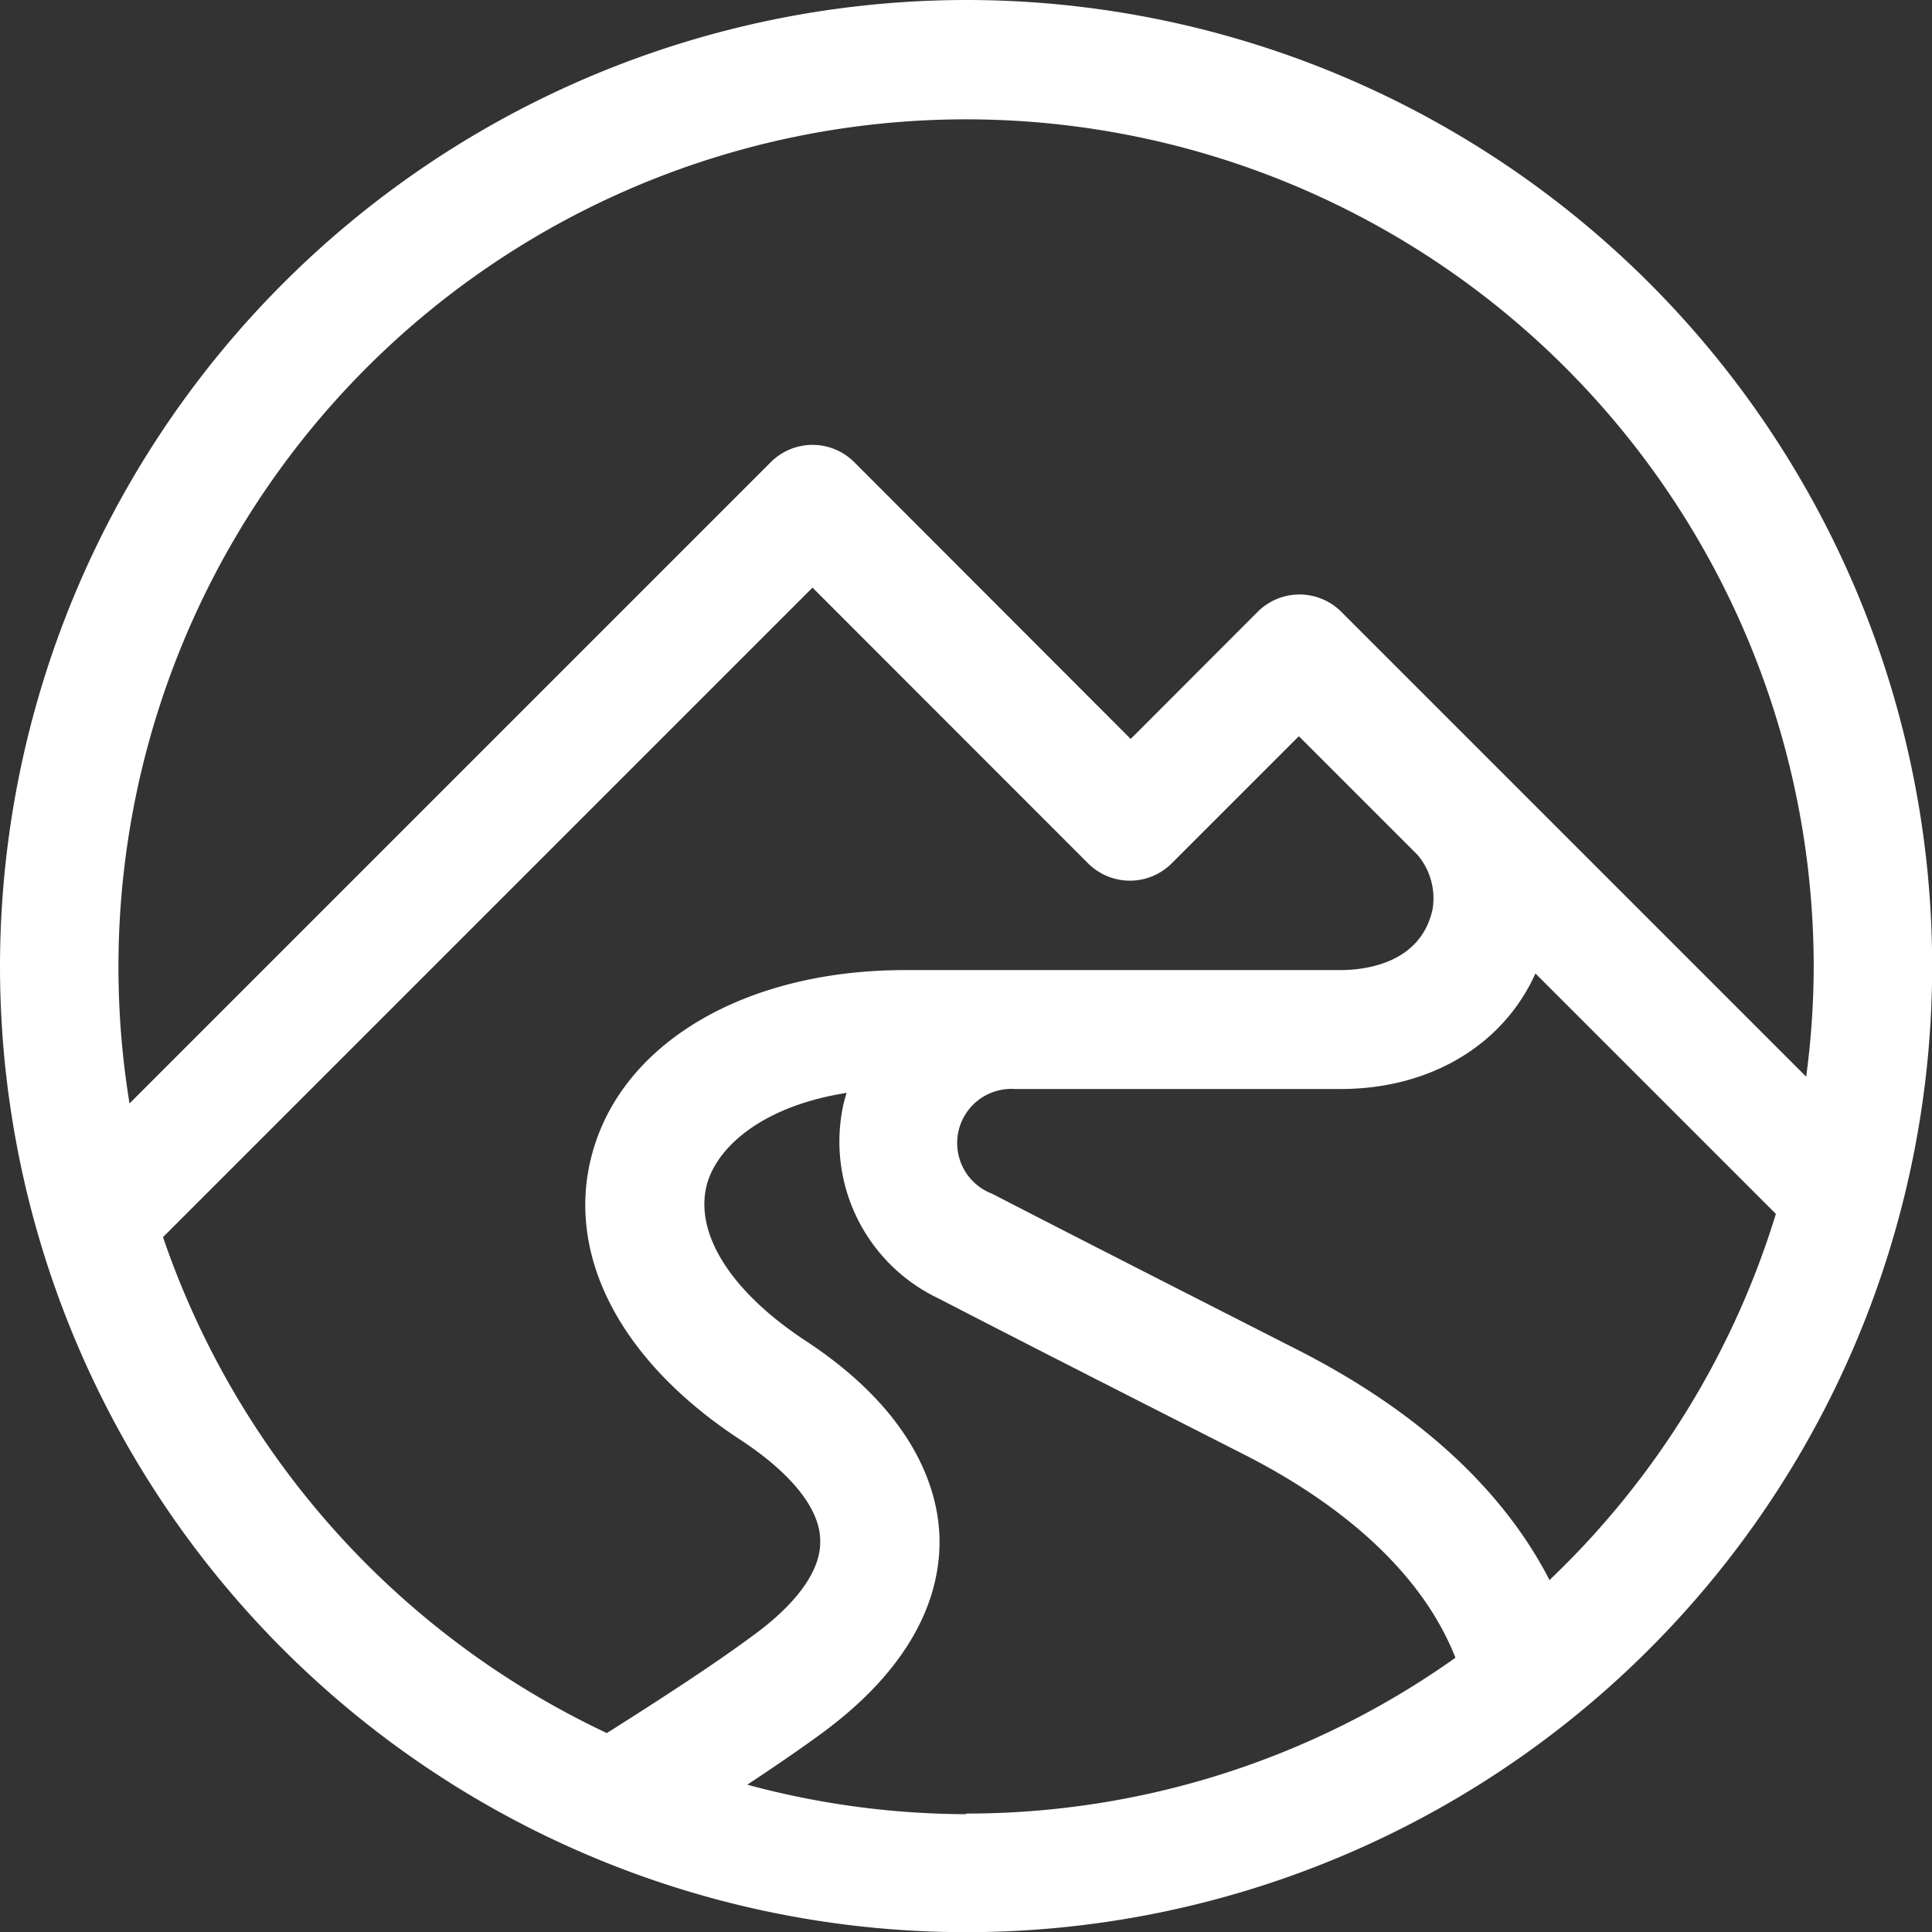 <svg data-name="Layer 1" xmlns="http://www.w3.org/2000/svg" viewBox="0 0 120.53 120.53"><rect x="0" y="0" width="120.53" height="120.53" fill="#333333" stroke="none"/><path d="M3.38 68A60.27 60.27 0 1 0 63.64 7.71 60.33 60.33 0 0 0 3.38 68Zm10.17 16.89 40.52-40.52 17.19 17.2a3.69 3.69 0 0 0 5.22 0l7.93-7.93 7.42 7.42a4.19 4.19 0 0 1 .92 3.39c-.75 3.41-4.28 3.78-5.75 3.78H59.83c-9.78 0-17.4 4.38-19.42 11.15-1.9 6.36 1.51 13.14 9.14 18.14 3.19 2.09 5 4.33 5 6.31.06 2.33-2.31 4.57-4.31 6-2.27 1.68-5.44 3.75-9 6a53.17 53.17 0 0 1-27.69-30.94Zm50.09 36A52.72 52.72 0 0 1 50 119.05c1.77-1.17 3.36-2.26 4.68-3.23 6.19-4.56 7.39-9.14 7.31-12.19s-1.61-7.85-8.36-12.28c-4.74-3.12-7-6.8-6.12-9.85.72-2.4 3.64-4.82 8.69-5.61-.06.19-.12.38-.17.58a10.83 10.83 0 0 0 5.89 12.24c6 3.1 11.6 5.94 19.11 9.76 4.91 2.5 10.77 6.62 13.15 12.66a52.62 52.62 0 0 1-30.54 9.72Zm36.42-14.58c-2.9-5.67-8.21-10.56-15.71-14.38s-13.07-6.65-19.08-9.75a3.38 3.38 0 0 1 1.44-6.53H87c5.63 0 10.17-2.76 12.17-7.21l15 15a52.92 52.92 0 0 1-14.11 22.83ZM116.53 68a52 52 0 0 1-.47 6.88l-29-29a3.69 3.69 0 0 0-5.22 0l-7.92 7.93-17.24-17.26a3.68 3.68 0 0 0-5.22 0l-40 40A52.88 52.88 0 1 1 116.53 68Z" transform="translate(-3.38 -7.71)" style="fill:#fff"/></svg>